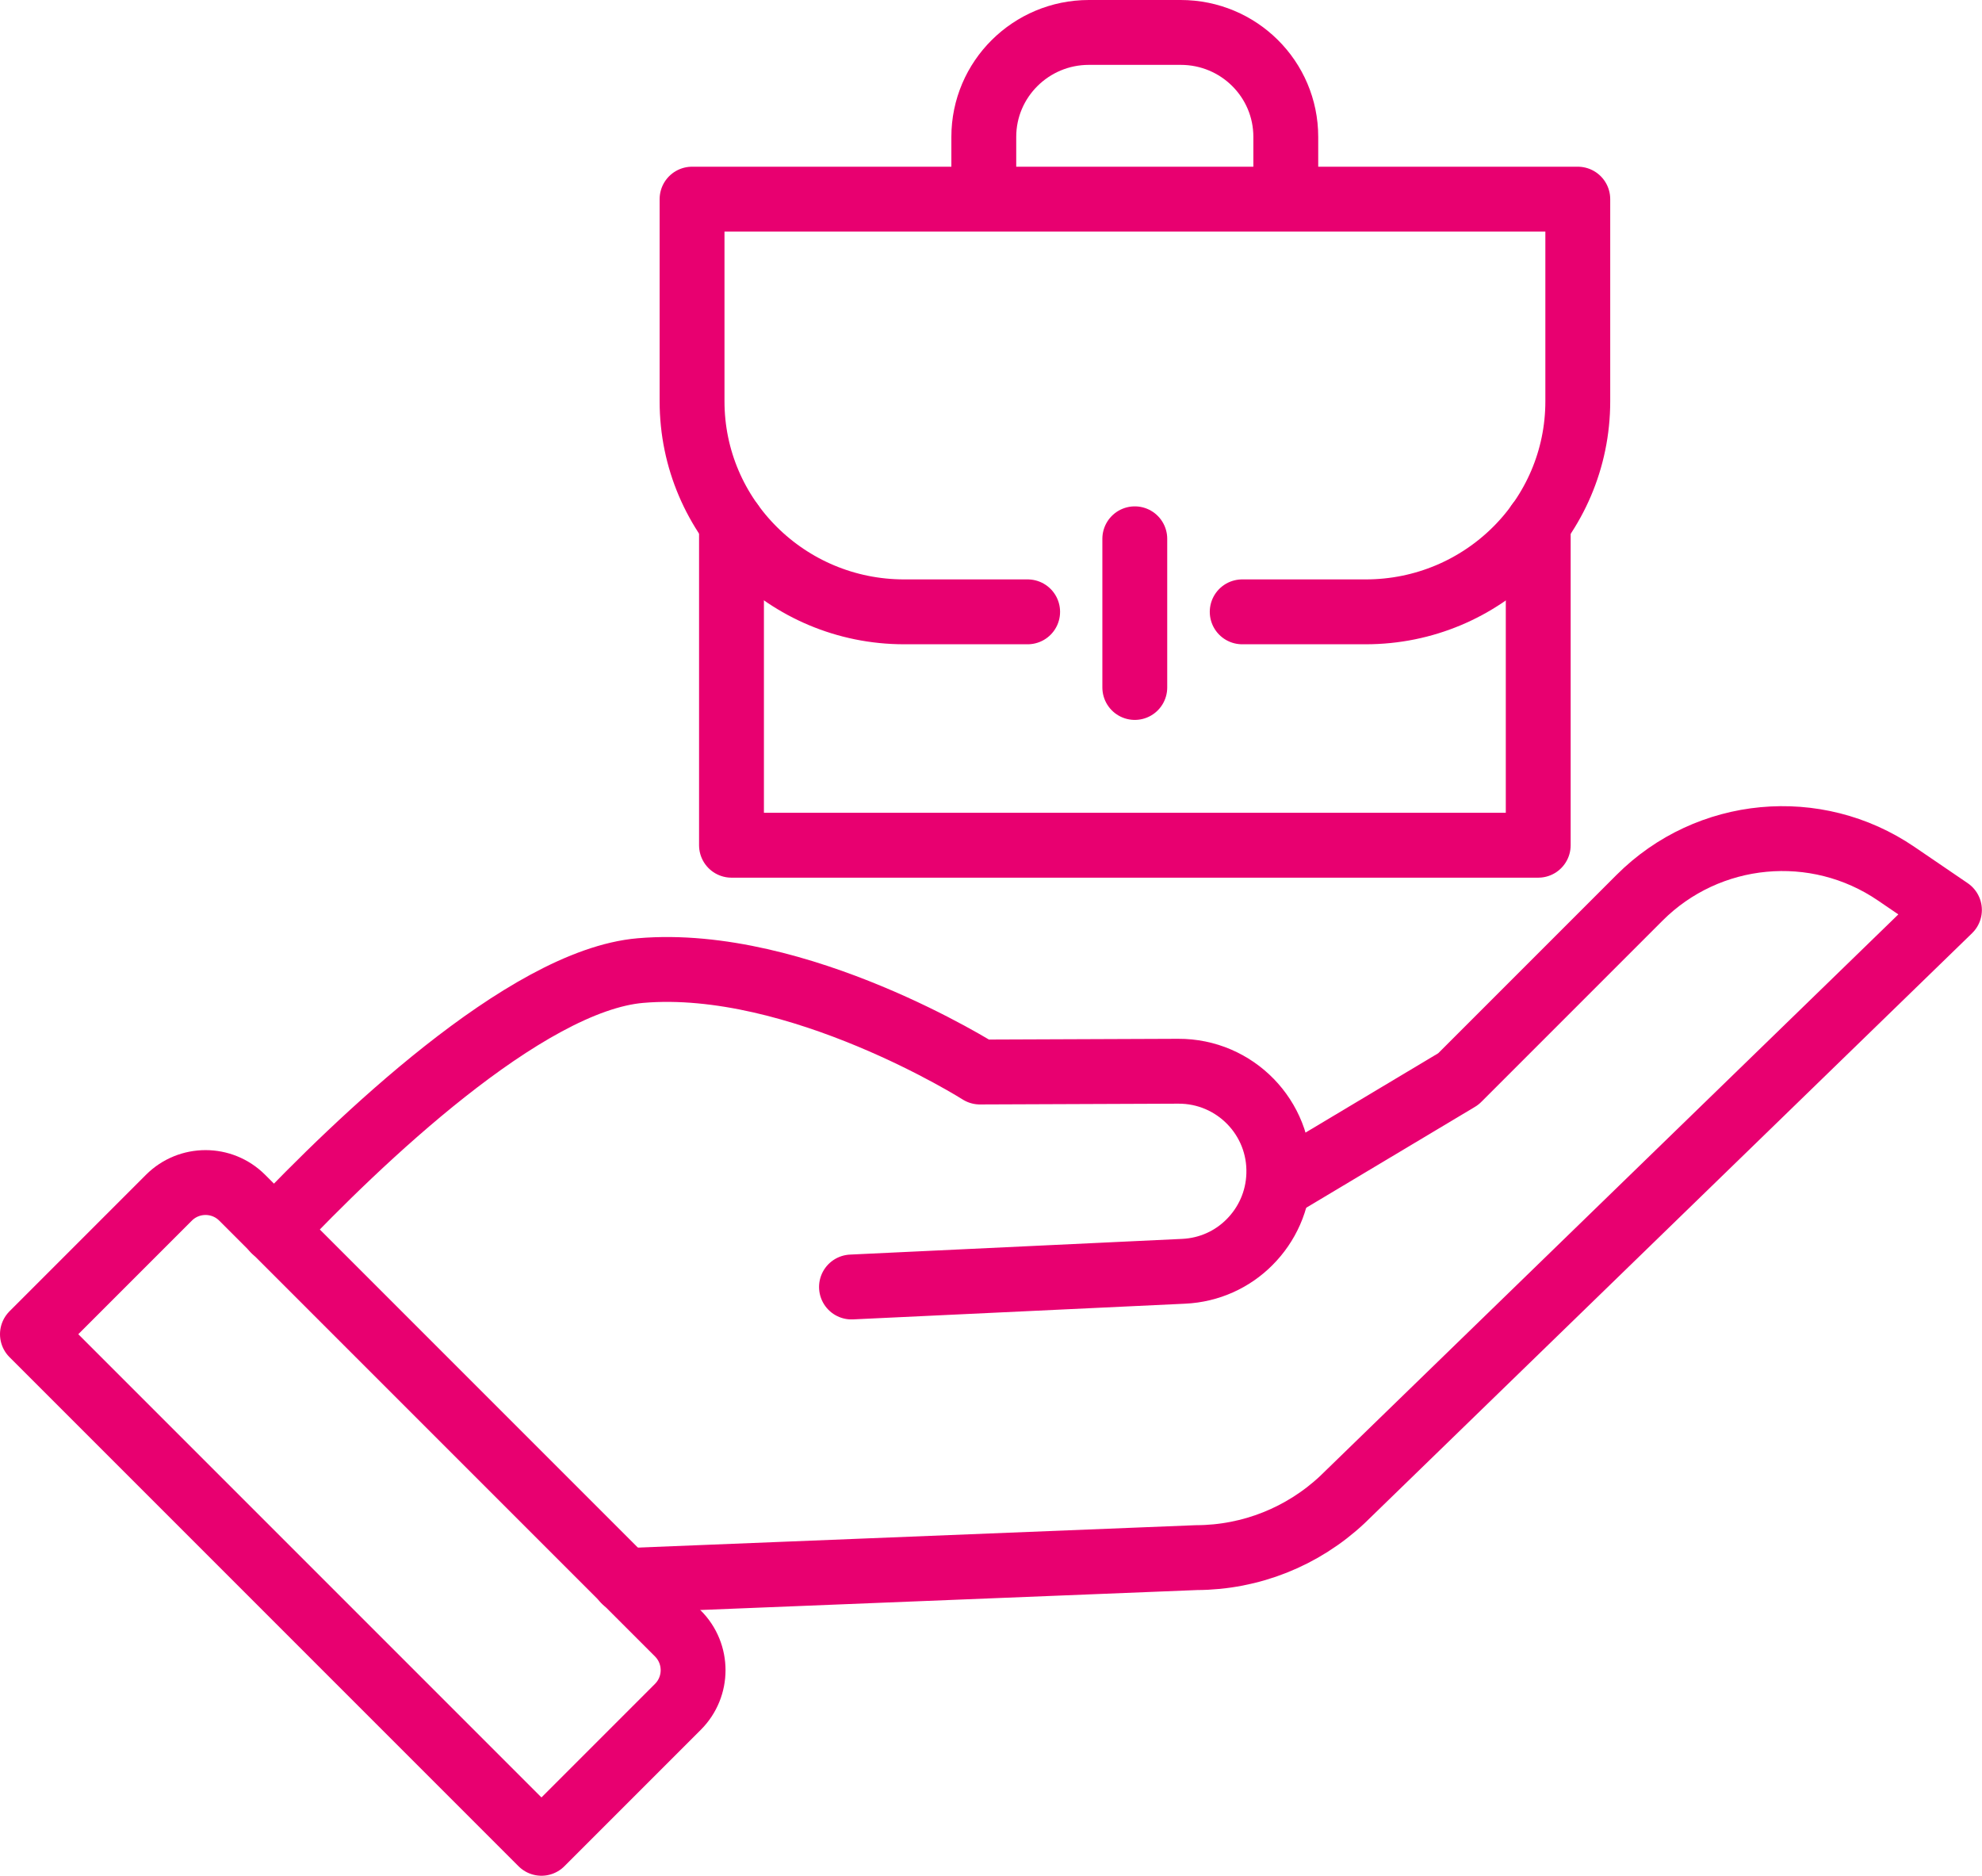 <?xml version="1.0" encoding="UTF-8"?>
<svg id="Camada_1" data-name="Camada 1" xmlns="http://www.w3.org/2000/svg" viewBox="0 0 15.279 14.458">
  <defs>
    <style>
      .cls-1 {
        fill: none;
        stroke: #e80070;
        stroke-linecap: round;
        stroke-linejoin: round;
        stroke-width: .5px;
      }
    </style>
  </defs>
  <g>
    <g>
      <path class="cls-1" d="M6.564,9.92l2.56-.121c.199-.009.378-.093.508-.224.135-.135.22-.319.226-.523.014-.436-.337-.797-.775-.795l-1.529.006s-1.398-.886-2.616-.782c-.891.076-2.19,1.332-2.824,2"/>
      <path class="cls-1" d="M9.862,9.142l1.38-.825,1.397-1.397c.529-.529,1.36-.607,1.978-.186l.411.28-4.68,4.545c-.305.286-.706.446-1.125.447l-4.408.177"/>
    </g>
    <path class="cls-1" d="M4.174,14.208l1.052-1.052c.156-.156.156-.409,0-.565l-3.359-3.359c-.156-.156-.409-.156-.565,0l-1.052,1.052,3.924,3.924Z"/>
  </g>
  <g>
    <polyline class="cls-1" points="11.858 4.036 11.858 6.515 5.639 6.515 5.639 4.036"/>
    <path class="cls-1" d="M9.576,4.716h.952c.903,0,1.635-.726,1.635-1.623v-1.558h-6.828v1.558c0,.897.733,1.623,1.635,1.623h.952"/>
    <line class="cls-1" x1="8.748" y1="5.299" x2="8.748" y2="4.153"/>
    <path class="cls-1" d="M7.584,1.504v-.449c0-.444.363-.805.81-.805h.708c.448,0,.81.36.81.805v.449"/>
  </g>
</svg>